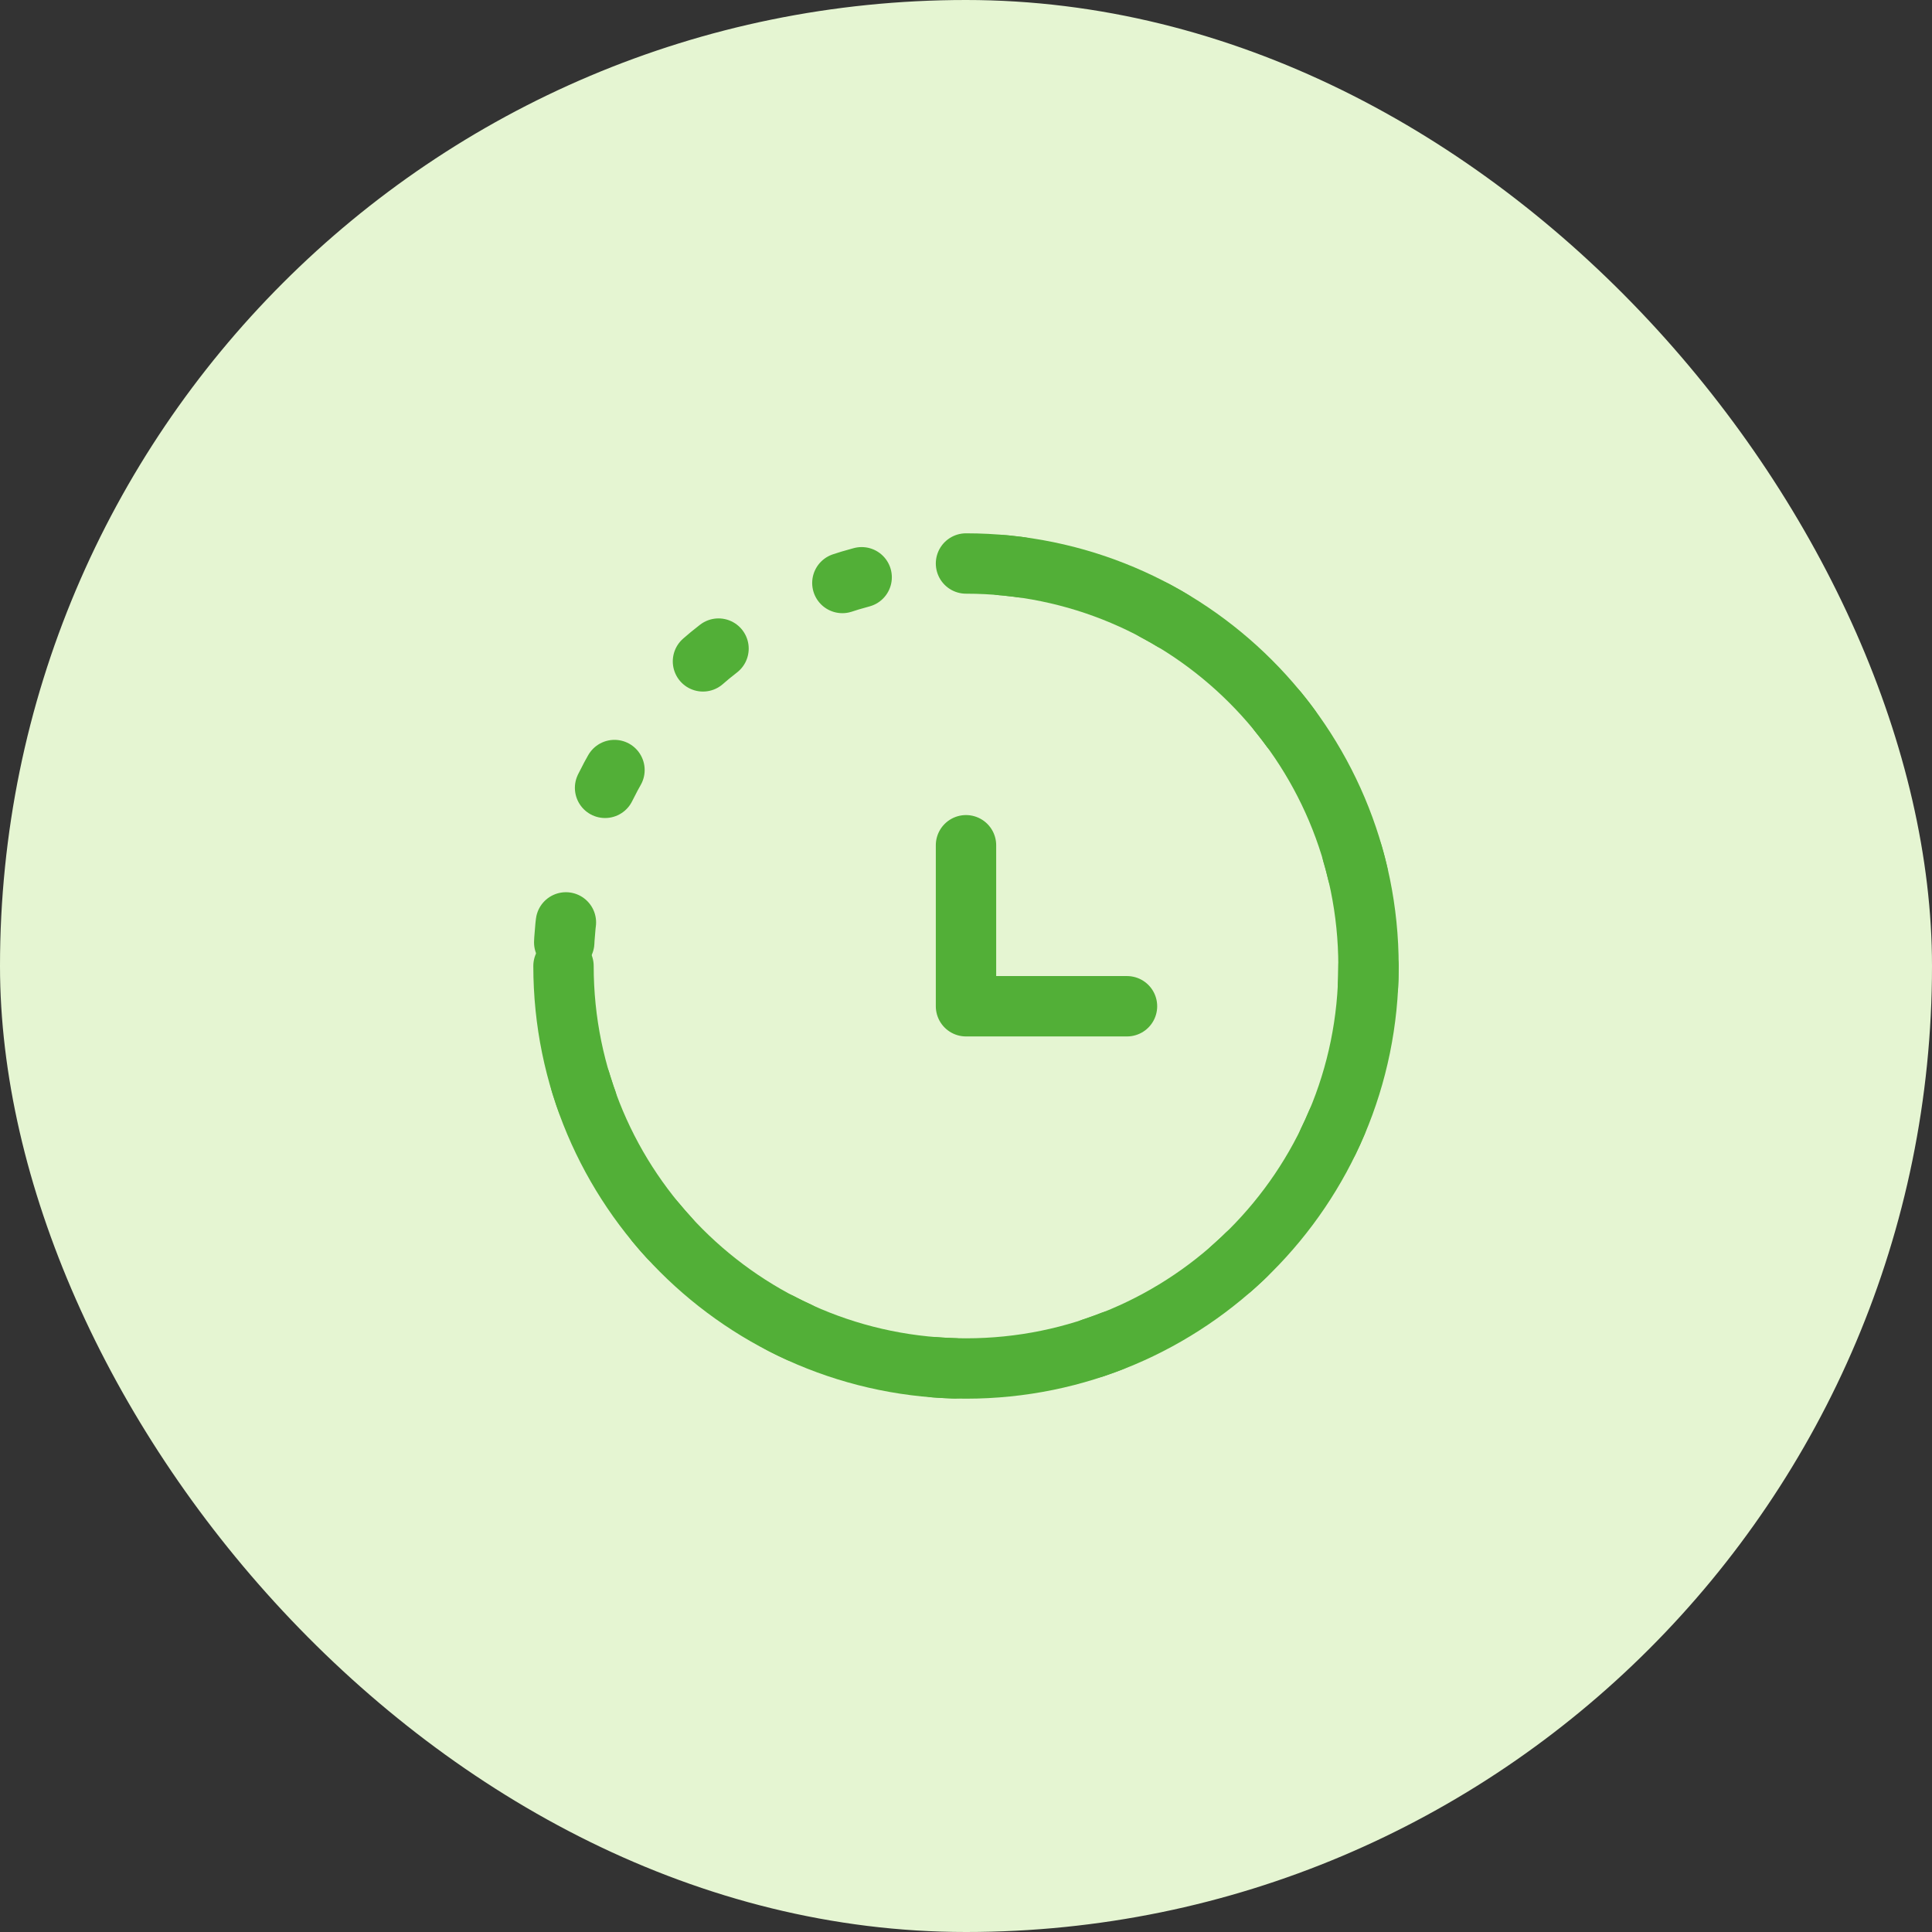 <?xml version="1.0" encoding="UTF-8"?> <svg xmlns="http://www.w3.org/2000/svg" width="48" height="48" viewBox="0 0 48 48" fill="none"><rect x="0" y="0" width="48" height="48" fill="#333333" stroke="none"/><rect width="48" height="48" rx="24" fill="#E5F5D2"></rect><path d="M14 24C14 29.523 18.477 34 24 34C29.523 34 34 29.523 34 24C34 18.477 29.523 14 24 14" stroke="#52AF37" stroke-width="1.5" stroke-linecap="round"></path><path d="M24 21V25H28" stroke="#52AF37" stroke-width="1.5" stroke-linecap="round" stroke-linejoin="round"></path><circle cx="24" cy="24" r="10" stroke="#52AF37" stroke-width="1.5" stroke-linecap="round" stroke-dasharray="0.5 3.5"></circle></svg> 